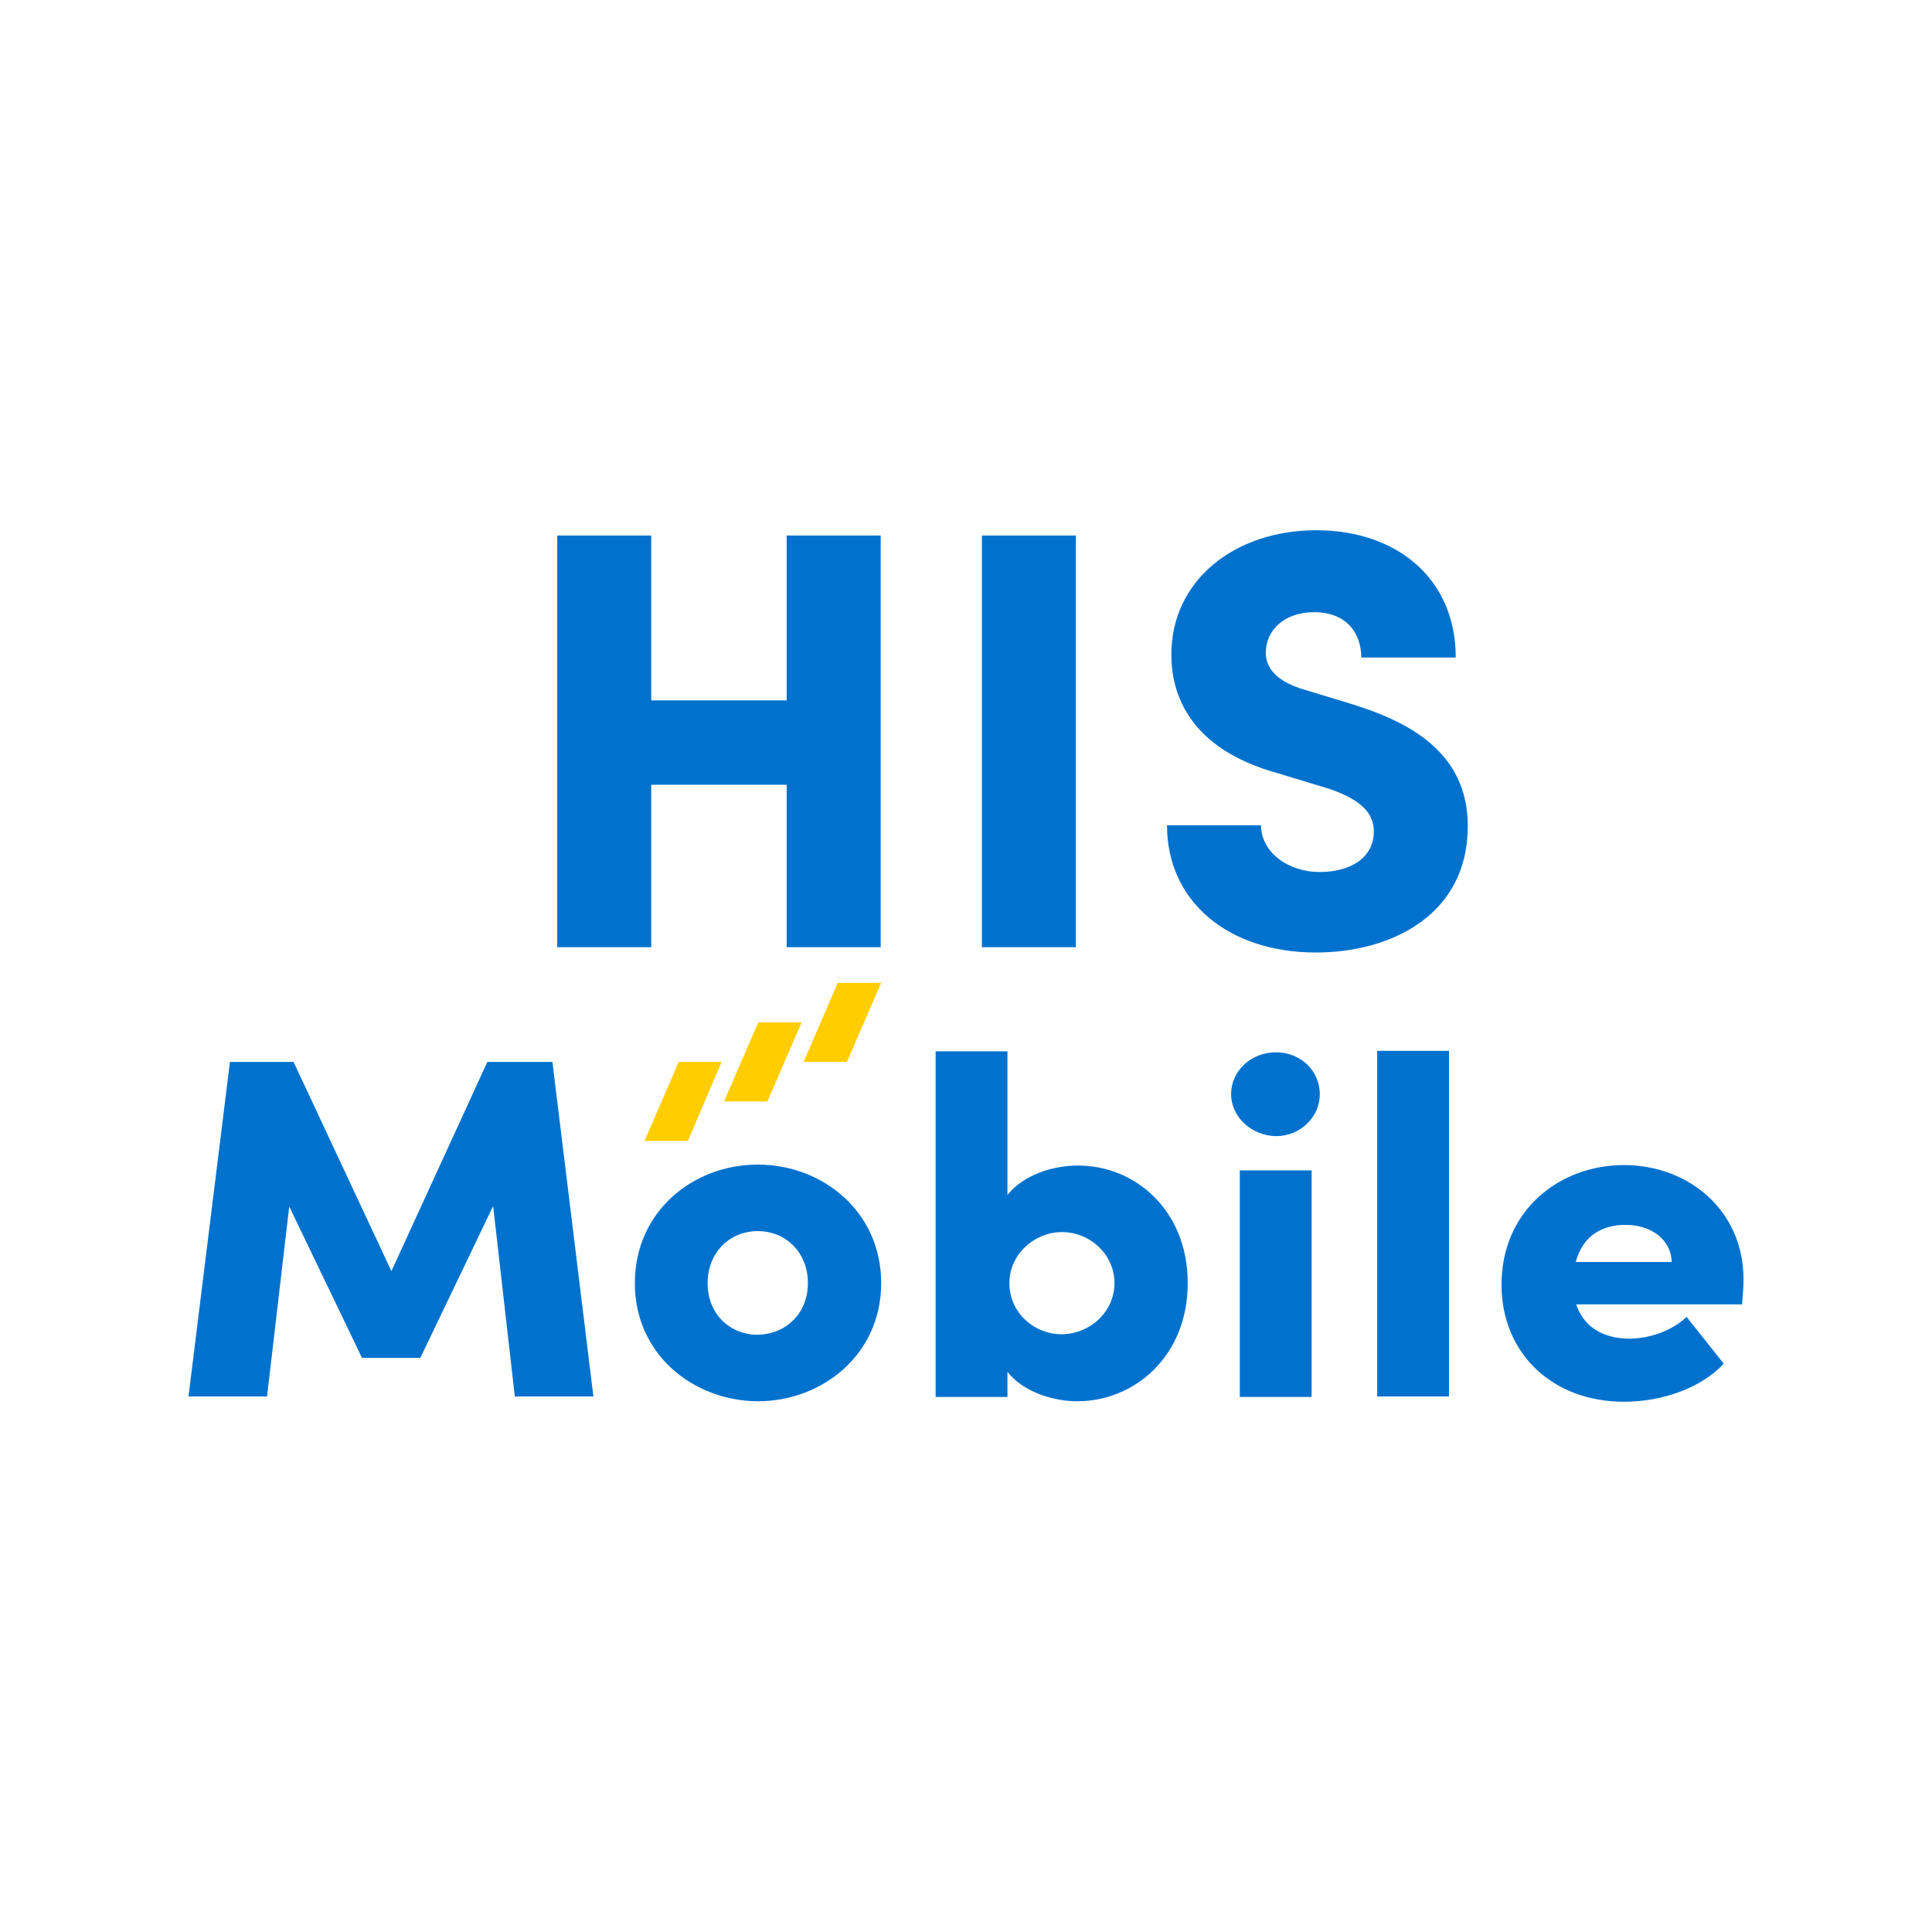 <svg width="164" height="164" viewBox="0 0 164 164" fill="none" xmlns="http://www.w3.org/2000/svg">
<path d="M57.613 90.143L54.708 96.853H58.39L61.255 90.143H57.613Z" fill="#FFCD00"/>
<path d="M64.365 86.787L61.459 93.497H65.142L68.047 86.787H64.365Z" fill="#FFCD00"/>
<path d="M71.116 83.432L68.211 90.142H71.893L74.798 83.432H71.116Z" fill="#FFCD00"/>
<path d="M43.701 118.539L41.86 102.377L35.681 115.266H30.73L24.552 102.418L22.669 118.539H16L19.519 90.143H24.92L33.226 107.901L41.369 90.143H46.893L50.371 118.539H43.701Z" fill="#0072CE"/>
<path d="M53.89 108.924C53.89 102.827 58.841 98.858 64.324 98.858C69.807 98.858 74.799 102.827 74.799 108.924C74.799 114.98 69.807 118.949 64.324 118.949C58.841 118.908 53.89 114.98 53.89 108.924ZM68.579 108.924C68.579 106.305 66.697 104.505 64.324 104.505C61.991 104.505 60.068 106.264 60.068 108.924C60.068 111.543 61.95 113.302 64.324 113.302C66.656 113.261 68.579 111.543 68.579 108.924Z" fill="#0072CE"/>
<path d="M100.822 108.924C100.822 115.143 96.28 118.949 91.452 118.949C89.488 118.949 86.91 118.212 85.519 116.453V118.581H79.422V89.243H85.519V101.436C86.91 99.677 89.488 98.94 91.452 98.94C96.28 98.899 100.822 102.664 100.822 108.924ZM94.603 108.924C94.603 106.51 92.557 104.587 90.142 104.587C87.851 104.587 85.683 106.428 85.683 108.924C85.683 111.42 87.769 113.261 90.142 113.261C92.557 113.22 94.603 111.338 94.603 108.924Z" fill="#0072CE"/>
<path d="M104.505 92.885C104.505 90.88 106.223 89.325 108.31 89.325C110.356 89.325 112.033 90.839 112.033 92.885C112.033 94.808 110.397 96.444 108.31 96.444C106.223 96.403 104.505 94.808 104.505 92.885ZM105.241 99.35H111.338V118.581H105.241V99.35Z" fill="#0072CE"/>
<path d="M116.903 89.202H122.999V118.54H116.903V89.202Z" fill="#0072CE"/>
<path d="M147.877 110.724H133.802C134.375 112.524 135.97 113.629 138.303 113.629C140.103 113.629 141.944 112.934 143.172 111.788L146.322 115.757C144.44 117.803 141.126 118.989 137.853 118.989C131.797 118.989 127.459 114.898 127.459 109.046C127.459 102.786 132.329 98.899 137.853 98.899C143.335 98.899 148 102.745 148 108.596C148 109.087 147.959 109.783 147.877 110.724ZM141.903 107.123C141.862 105.241 140.185 103.973 137.975 103.973C136.134 103.973 134.375 104.791 133.761 107.123H141.903Z" fill="#0072CE"/>
<path d="M74.757 45.459V80.403H66.778V66.614H55.281V80.403H47.302V45.459H55.281V59.453H66.778V45.459H74.757Z" fill="#0072CE"/>
<path d="M83.35 45.459H91.329V80.403H83.35V45.459Z" fill="#0072CE"/>
<path d="M99.062 70.052H107.041C107.041 72.302 109.292 74.021 112.033 74.021C114.611 74.021 116.616 72.834 116.616 70.584C116.616 69.233 115.839 67.965 112.77 66.942L108.596 65.674C100.904 63.587 99.431 58.881 99.431 55.567C99.431 49.266 104.791 45.01 111.747 45.01C118.457 45.01 123.572 49.02 123.572 55.812H115.552C115.552 53.726 114.284 51.966 111.542 51.966C109.046 51.966 107.451 53.48 107.451 55.403C107.451 56.099 107.655 57.695 110.888 58.595L114.529 59.7C119.521 61.214 124.595 63.791 124.595 70.134C124.595 77.662 118.089 80.854 111.706 80.854C104.259 80.854 99.062 76.517 99.062 70.052Z" fill="#0072CE"/>
</svg>
